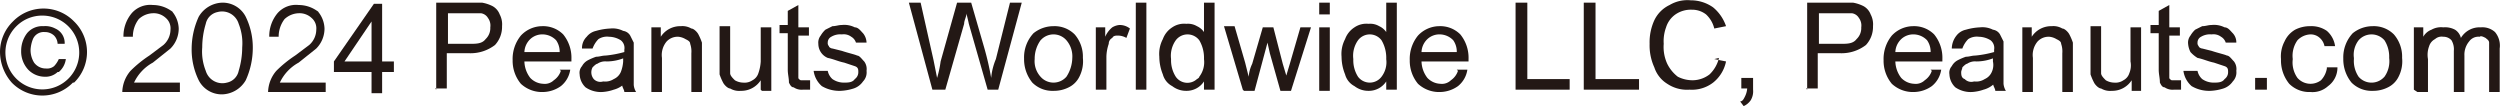 <svg xmlns="http://www.w3.org/2000/svg" width="212.626" height="9.026" viewBox="0 0 212.626 9.026"><g transform="translate(0 0.126)"><path d="M6.2,6.9A3.623,3.623,0,0,1,1,6.9,4,4,0,0,1,0,4.3,3.631,3.631,0,0,1,1.1,1.7a3.623,3.623,0,0,1,5.2,0,3.623,3.623,0,0,1,0,5.2M1.4,2.1a3.139,3.139,0,1,0,2.2-.9,3.1,3.1,0,0,0-2.2.9M4.9,6a1.5,1.5,0,0,1-1.1.4,1.974,1.974,0,0,1-1.4-.6,2.271,2.271,0,0,1-.6-1.6,2.456,2.456,0,0,1,.5-1.5,1.678,1.678,0,0,1,1.4-.6,1.8,1.8,0,0,1,1,.2,1.34,1.34,0,0,1,.8,1.3H4.9a1.08,1.08,0,0,0-.3-.7,1.135,1.135,0,0,0-.8-.3,1,1,0,0,0-1,.6,2.92,2.92,0,0,0-.2.9,2.016,2.016,0,0,0,.3,1.1,1.231,1.231,0,0,0,1,.5.952.952,0,0,0,.7-.2A2.092,2.092,0,0,0,5,4.9h.6A1.738,1.738,0,0,1,5,6" fill="#231815"/><path d="M37.1,7.5V.1H41a3.178,3.178,0,0,1,.9.3,1.344,1.344,0,0,1,.6.7,1.8,1.8,0,0,1,.2,1,2.271,2.271,0,0,1-.6,1.6,3.408,3.408,0,0,1-2.2.7H38v3H37Zm1-3.9H40c.5,0,1,0,1.3-.4a1.284,1.284,0,0,0,.4-1,1.077,1.077,0,0,0-.2-.8.822.822,0,0,0-.6-.4H38.1Z" fill="#231815"/><path d="M47.6,5.8h.9a2.189,2.189,0,0,1-.8,1.4,2.7,2.7,0,0,1-1.5.5A2.64,2.64,0,0,1,44.3,7a3.057,3.057,0,0,1-.7-2,3.139,3.139,0,0,1,.7-2.1,2.5,2.5,0,0,1,1.8-.8,2.41,2.41,0,0,1,1.8.7,3.139,3.139,0,0,1,.7,2.1v.2h-4a2.389,2.389,0,0,0,.5,1.4,1.606,1.606,0,0,0,1.1.5,1.1,1.1,0,0,0,.9-.3,1.555,1.555,0,0,0,.6-.8M44.6,4.3h3a1.689,1.689,0,0,0-.3-1,1.606,1.606,0,0,0-1.1-.5,1.5,1.5,0,0,0-1.1.4,1.606,1.606,0,0,0-.5,1.1" fill="#231815"/><path d="M53.2,6.9a2.075,2.075,0,0,1-1,.6,3.553,3.553,0,0,1-1,.2,2.3,2.3,0,0,1-1.4-.4,1.606,1.606,0,0,1-.5-1.1.844.844,0,0,1,.2-.7A1.205,1.205,0,0,1,50,5a4.875,4.875,0,0,1,.7-.3c.3,0,.5-.1.8-.1a9,9,0,0,0,1.6-.3V4.1a.829.829,0,0,0-.3-.8,1.929,1.929,0,0,0-1-.3,1.344,1.344,0,0,0-.9.2,2.177,2.177,0,0,0-.5.8h-.9a1.333,1.333,0,0,1,.4-1,1.374,1.374,0,0,1,.8-.5,5.019,5.019,0,0,1,1.2-.2,1.978,1.978,0,0,1,1.1.2.822.822,0,0,1,.6.4l.3.6V7.1a1.421,1.421,0,0,0,.2.6h-1c0-.2-.2-.4-.2-.7m.2-2.2a4.013,4.013,0,0,1-1.5.3,1.2,1.2,0,0,0-.8.2c-.1,0-.3.2-.4.3a.9.9,0,0,0,.1,1,.778.778,0,0,0,.8.2,1.344,1.344,0,0,0,.9-.2,1.167,1.167,0,0,0,.6-.6,2.92,2.92,0,0,0,.2-.9V4.8Z" fill="#231815"/><path d="M55.4,7.5V2.2h.8V3a1.965,1.965,0,0,1,1.7-.9,1.486,1.486,0,0,1,.9.2c.2,0,.5.3.6.5a4.875,4.875,0,0,1,.3.7V7.7h-.9V4.4a1.949,1.949,0,0,0-.1-.8c0-.2-.2-.3-.4-.4a1.421,1.421,0,0,0-.6-.2,1.284,1.284,0,0,0-1,.4,1.792,1.792,0,0,0-.4,1.4V7.7h-.9Z" fill="#231815"/><path d="M64.7,7.5V6.7a1.965,1.965,0,0,1-1.7.9,1.486,1.486,0,0,1-.9-.2c-.2,0-.5-.3-.6-.5a4.875,4.875,0,0,1-.3-.7V2.1h.9v4c0,.2.2.4.4.6a1.445,1.445,0,0,0,.7.2,1.2,1.2,0,0,0,.8-.2,1.024,1.024,0,0,0,.5-.6,3.553,3.553,0,0,0,.2-1V2.2h.9V7.6h-.8Z" fill="#231815"/><path d="M68.9,6.7v.8h-.6a1.2,1.2,0,0,1-.8-.2c-.2,0-.3-.2-.4-.4,0-.4-.1-.7-.1-1.1V2.7h-.7V2H67V.8l.9-.5V2.2h.9v.7h-.9V6.5s0,.1.2.2h.7" fill="#231815"/><path d="M69.5,5.9h.9a1.27,1.27,0,0,0,.4.7,1.689,1.689,0,0,0,1,.3c.3,0,.7,0,.9-.3A.713.713,0,0,0,73,6c0-.2,0-.4-.3-.5l-.9-.3c-.5-.1-.9-.3-1.4-.4a1.3,1.3,0,0,1-.8-1.2.952.952,0,0,1,.2-.7,2.181,2.181,0,0,1,.4-.5l.6-.3c.3,0,.5-.1.8-.1a1.978,1.978,0,0,1,1.1.2c.3,0,.5.3.7.5a1.33,1.33,0,0,1,.3.8h-.9a.887.887,0,0,0-.4-.5,1.077,1.077,0,0,0-.8-.2,1.486,1.486,0,0,0-.9.2.55.55,0,0,0-.3.5.367.367,0,0,0,.1.3c0,.1.2.2.3.2l.8.2c.6.2,1.1.3,1.3.4.2,0,.4.3.6.5a1.077,1.077,0,0,1,.2.8,1.1,1.1,0,0,1-.3.9,1.555,1.555,0,0,1-.8.6,4.253,4.253,0,0,1-1.1.2,2.934,2.934,0,0,1-1.6-.4,2.091,2.091,0,0,1-.7-1.3" fill="#231815"/><path d="M79.3,7.5,77.3.1h1L79.4,5l.3,1.5A8.74,8.74,0,0,0,80,5.1l1.4-5h1.2l1.1,3.8a24.373,24.373,0,0,1,.6,2.6,5.349,5.349,0,0,1,.4-1.6L85.9.1h1l-2,7.4H84L82.4,1.9c-.1-.5-.2-.8-.2-.9,0,.3-.2.6-.2.9L80.4,7.5H79.3Z" fill="#231815"/><path d="M87.1,4.9a3.008,3.008,0,0,1,.8-2.2,2.716,2.716,0,0,1,1.7-.6,2.41,2.41,0,0,1,1.8.7,2.883,2.883,0,0,1,.7,2,2.877,2.877,0,0,1-.3,1.6,1.962,1.962,0,0,1-.9.9,2.768,2.768,0,0,1-1.3.3,2.41,2.41,0,0,1-1.8-.7,3.139,3.139,0,0,1-.7-2.1m.9.1a1.964,1.964,0,0,0,.5,1.5,1.46,1.46,0,0,0,2.2,0,3.022,3.022,0,0,0,.5-1.6,2.1,2.1,0,0,0-.5-1.5,1.454,1.454,0,0,0-2.1-.1l-.1.1A2.7,2.7,0,0,0,88,4.8" fill="#231815"/><path d="M93.2,7.5V2.2H94V3a2.1,2.1,0,0,1,.6-.8,1.421,1.421,0,0,1,.6-.2,1.4,1.4,0,0,1,.9.3l-.3.8a1.445,1.445,0,0,0-.7-.2c-.2,0-.4,0-.5.2a.55.55,0,0,0-.3.5,3.6,3.6,0,0,0-.2,1.1V7.5Z" fill="#231815"/><rect width="0.9" height="7.4" transform="translate(96.6 0.1)" fill="#231815"/><path d="M102.4,7.5V6.8a1.763,1.763,0,0,1-1.5.8,1.922,1.922,0,0,1-1.2-.4,1.589,1.589,0,0,1-.8-1,4.013,4.013,0,0,1-.3-1.5,2.7,2.7,0,0,1,.3-1.5,2,2,0,0,1,.8-1,1.8,1.8,0,0,1,1.2-.3,1.486,1.486,0,0,1,.9.2,1.47,1.47,0,0,1,.6.5V.1h.9V7.5h-.8ZM99.6,4.9a2.6,2.6,0,0,0,.4,1.5,1.2,1.2,0,0,0,1.8.2s.2-.1.2-.2a2.026,2.026,0,0,0,.4-1.5,2.934,2.934,0,0,0-.4-1.6,1.25,1.25,0,0,0-2,0,2.276,2.276,0,0,0-.4,1.6" fill="#231815"/><path d="M105.7,7.5l-1.6-5.4h.9l.9,3.1.3,1.2a3.136,3.136,0,0,1,.3-1.1l.9-3.1h.9l.8,3.1.3,1,.3-1,.9-3.1h.9l-1.7,5.4h-.9L108,4.4l-.2-.9-1.1,4.1h-.9Z" fill="#231815"/><path d="M112.2.1h.9v1h-.9Zm0,2.1h.9V7.6h-.9Z" fill="#231815"/><path d="M117.9,7.5V6.8a1.763,1.763,0,0,1-1.5.8,1.922,1.922,0,0,1-1.2-.4,1.589,1.589,0,0,1-.8-1,4.013,4.013,0,0,1-.3-1.5,2.7,2.7,0,0,1,.3-1.5,2,2,0,0,1,.8-1,1.8,1.8,0,0,1,1.2-.3,1.486,1.486,0,0,1,.9.2,1.47,1.47,0,0,1,.6.5V.1h.9V7.5H118Zm-2.8-2.6a2.6,2.6,0,0,0,.4,1.5,1.25,1.25,0,0,0,2,0,2.026,2.026,0,0,0,.4-1.5,2.934,2.934,0,0,0-.4-1.6,1.25,1.25,0,0,0-2,0,2.276,2.276,0,0,0-.4,1.6" fill="#231815"/><path d="M123.9,5.8h.9a2.189,2.189,0,0,1-.8,1.4,2.7,2.7,0,0,1-1.5.5,2.64,2.64,0,0,1-1.9-.7,3.057,3.057,0,0,1-.7-2,3.139,3.139,0,0,1,.7-2.1,2.5,2.5,0,0,1,1.8-.8,2.41,2.41,0,0,1,1.8.7,3.139,3.139,0,0,1,.7,2.1v.2h-4a2.389,2.389,0,0,0,.5,1.4,1.606,1.606,0,0,0,1.1.5,1.1,1.1,0,0,0,.9-.3,1.555,1.555,0,0,0,.6-.8m-3.1-1.6h3a1.689,1.689,0,0,0-.3-1,1.606,1.606,0,0,0-1.1-.5,1.5,1.5,0,0,0-1.1.4,1.606,1.606,0,0,0-.5,1.1" fill="#231815"/><path d="M128.9,7.5V.1h1V6.6h3.6v.9Z" fill="#231815"/><path d="M134.7,7.5V.1h1V6.6h3.7v.9h-4.6Z" fill="#231815"/><path d="M145.8,4.9l1,.2a3.073,3.073,0,0,1-1.1,1.8,2.957,2.957,0,0,1-2,.6,3.018,3.018,0,0,1-1.9-.5,2.586,2.586,0,0,1-1.1-1.4,4.477,4.477,0,0,1-.4-2,4.477,4.477,0,0,1,.4-2A2.735,2.735,0,0,1,142,.3a2.972,2.972,0,0,1,1.8-.4,3.292,3.292,0,0,1,1.9.6,3.553,3.553,0,0,1,1.1,1.6l-1,.2a2.4,2.4,0,0,0-.7-1.2,1.922,1.922,0,0,0-1.2-.4,2.3,2.3,0,0,0-1.4.4,2.1,2.1,0,0,0-.8,1.1,3.4,3.4,0,0,0-.2,1.4,3.416,3.416,0,0,0,.3,1.7,3.126,3.126,0,0,0,.9,1.1,2.768,2.768,0,0,0,1.3.3,2.389,2.389,0,0,0,1.4-.5,2.851,2.851,0,0,0,.8-1.4" fill="#231815"/><path d="M148.1,7.5v-1h1v1a1.486,1.486,0,0,1-.2.9,1.47,1.47,0,0,1-.6.5l-.3-.4c.2,0,.3-.2.4-.4a1.854,1.854,0,0,0,.2-.7h-.5Z" fill="#231815"/><path d="M153.7,7.5V.1h3.9a3.178,3.178,0,0,1,.9.3,1.344,1.344,0,0,1,.6.7,1.8,1.8,0,0,1,.2,1,2.271,2.271,0,0,1-.6,1.6,3.408,3.408,0,0,1-2.2.7h-1.9v3h-1Zm1-3.9h1.9c.5,0,1,0,1.3-.4a1.284,1.284,0,0,0,.4-1,1.077,1.077,0,0,0-.2-.8.822.822,0,0,0-.6-.4h-2.8Z" fill="#231815"/><path d="M164.2,5.8h.9a2.189,2.189,0,0,1-.8,1.4,2.7,2.7,0,0,1-1.5.5,2.64,2.64,0,0,1-1.9-.7,3.057,3.057,0,0,1-.7-2,3.139,3.139,0,0,1,.7-2.1,2.5,2.5,0,0,1,1.8-.8,2.41,2.41,0,0,1,1.8.7,3.139,3.139,0,0,1,.7,2.1v.2h-4a2.389,2.389,0,0,0,.5,1.4,1.606,1.606,0,0,0,1.1.5,1.1,1.1,0,0,0,.9-.3,1.555,1.555,0,0,0,.6-.8m-3.1-1.6h3a1.689,1.689,0,0,0-.3-1,1.606,1.606,0,0,0-1.1-.5,1.5,1.5,0,0,0-1.1.4,1.606,1.606,0,0,0-.5,1.1" fill="#231815"/><path d="M169.7,6.9a2.075,2.075,0,0,1-1,.6,3.553,3.553,0,0,1-1,.2,2.3,2.3,0,0,1-1.4-.4,1.606,1.606,0,0,1-.5-1.1.844.844,0,0,1,.2-.7,1.205,1.205,0,0,1,.5-.5,4.875,4.875,0,0,1,.7-.3c.3,0,.5-.1.8-.1a9.005,9.005,0,0,0,1.6-.3V4.1a.829.829,0,0,0-.3-.8,1.929,1.929,0,0,0-1-.3,1.344,1.344,0,0,0-.9.2,2.177,2.177,0,0,0-.5.8H166a1.82,1.82,0,0,1,.4-1.1,1.374,1.374,0,0,1,.8-.5,5.019,5.019,0,0,1,1.2-.2,1.978,1.978,0,0,1,1.1.2.822.822,0,0,1,.6.4l.3.6V7a1.421,1.421,0,0,0,.2.6h-.9c0-.2-.2-.4-.2-.7m.1-2.1a4.013,4.013,0,0,1-1.5.3,1.2,1.2,0,0,0-.8.2c-.1,0-.3.2-.4.3,0,.1-.1.3-.1.4,0,.2,0,.5.3.6a.778.778,0,0,0,.8.2,1.344,1.344,0,0,0,.9-.2,1.167,1.167,0,0,0,.6-.6,1.412,1.412,0,0,0,.1-.9V4.8Z" fill="#231815"/><path d="M172,7.5V2.2h.8V3a1.965,1.965,0,0,1,1.7-.9,1.486,1.486,0,0,1,.9.2c.2,0,.5.3.6.5a4.875,4.875,0,0,1,.3.7V7.7h-.9V4.4a1.949,1.949,0,0,0-.1-.8c0-.2-.2-.3-.4-.4a1.421,1.421,0,0,0-.6-.2,1.284,1.284,0,0,0-1,.4,1.792,1.792,0,0,0-.4,1.4V7.7H172Z" fill="#231815"/><path d="M181.3,7.5V6.7a1.965,1.965,0,0,1-1.7.9,1.486,1.486,0,0,1-.9-.2c-.2,0-.5-.3-.6-.5a4.875,4.875,0,0,1-.3-.7V2.1h.9v4c0,.2.2.4.4.6a1.445,1.445,0,0,0,.7.2,1.2,1.2,0,0,0,.8-.2,1.024,1.024,0,0,0,.5-.6,1.729,1.729,0,0,0,.1-1V2.2h.9V7.6h-.8Z" fill="#231815"/><path d="M185.5,6.7v.8h-.6a1.2,1.2,0,0,1-.8-.2c-.2,0-.3-.2-.4-.4,0-.4-.1-.7-.1-1.1V2.7h-.7V2h.7V.8l.9-.5V2.2h.9v.7h-.9V6.5s0,.1.2.2h.7" fill="#231815"/><path d="M186,5.9h.9a1.27,1.27,0,0,0,.4.7,1.689,1.689,0,0,0,1,.3c.3,0,.7,0,.9-.3a.713.713,0,0,0,.3-.6c0-.2,0-.4-.3-.5l-.9-.3c-.5-.1-.9-.3-1.4-.4a2.652,2.652,0,0,1-.6-.5,1.854,1.854,0,0,1-.2-.7.952.952,0,0,1,.2-.7,2.182,2.182,0,0,1,.4-.5l.6-.3c.3,0,.5-.1.8-.1a1.978,1.978,0,0,1,1.1.2c.3,0,.5.3.7.5a1.136,1.136,0,0,1,.3.8h-.9a.887.887,0,0,0-.4-.5,1.077,1.077,0,0,0-.8-.2,1.486,1.486,0,0,0-.9.2.55.55,0,0,0-.3.5.367.367,0,0,0,.1.3c0,.1.2.2.3.2l.8.2c.6.2,1.1.3,1.3.4.2,0,.4.3.6.5a1.077,1.077,0,0,1,.2.8,1.1,1.1,0,0,1-.3.9,1.555,1.555,0,0,1-.8.6,4.253,4.253,0,0,1-1.1.2,2.934,2.934,0,0,1-1.6-.4,2.091,2.091,0,0,1-.7-1.3" fill="#231815"/><rect width="1" height="1" transform="translate(191.8 6.5)" fill="#231815"/><path d="M197.9,5.6h.9a1.943,1.943,0,0,1-.8,1.6,1.964,1.964,0,0,1-1.5.5,2.41,2.41,0,0,1-1.8-.7,3.139,3.139,0,0,1-.7-2.1,2.7,2.7,0,0,1,.3-1.5,2.189,2.189,0,0,1,.9-1,2.768,2.768,0,0,1,1.3-.3,2.3,2.3,0,0,1,1.4.4,2.091,2.091,0,0,1,.7,1.3h-.9a1.27,1.27,0,0,0-.4-.7,1.135,1.135,0,0,0-.8-.3,1.606,1.606,0,0,0-1.1.5,2.276,2.276,0,0,0-.4,1.6,2.276,2.276,0,0,0,.4,1.6,1.477,1.477,0,0,0,2,.2,1.905,1.905,0,0,0,.5-1" fill="#231815"/><path d="M199.3,4.9a3.008,3.008,0,0,1,.8-2.2,2.716,2.716,0,0,1,1.7-.6,2.41,2.41,0,0,1,1.8.7,2.883,2.883,0,0,1,.7,2,2.877,2.877,0,0,1-.3,1.6,1.962,1.962,0,0,1-.9.9,2.768,2.768,0,0,1-1.3.3,2.41,2.41,0,0,1-1.8-.7,3.139,3.139,0,0,1-.7-2.1m.9.1a2.41,2.41,0,0,0,.4,1.5,1.45,1.45,0,0,0,2.1.1l.1-.1a2.276,2.276,0,0,0,.4-1.6,2.6,2.6,0,0,0-.4-1.5,1.46,1.46,0,0,0-2.2,0,2.026,2.026,0,0,0-.4,1.5" fill="#231815"/><path d="M205.3,7.5V2.2h.8V3a1.344,1.344,0,0,1,.7-.6,1.645,1.645,0,0,1,1-.2,1.8,1.8,0,0,1,1,.2,1.157,1.157,0,0,1,.5.7,1.852,1.852,0,0,1,1.7-.9,1.594,1.594,0,0,1,1.2.4,1.792,1.792,0,0,1,.4,1.4V7.7h-.9V3.5c0-.2-.2-.3-.3-.4-.2-.1-.4-.2-.5-.1a.975.975,0,0,0-.9.4,1.746,1.746,0,0,0-.4,1.2V7.7h-.9V4.2a1.486,1.486,0,0,0-.2-.9.908.908,0,0,0-.7-.3.844.844,0,0,0-.7.2,1.024,1.024,0,0,0-.5.6,2.079,2.079,0,0,0-.1,1.1V7.7h-.9Z" fill="#231815"/><path d="M14.5.7a2.36,2.36,0,0,1,.7,1.6A2.413,2.413,0,0,1,14.5,4L13,5.2a3.748,3.748,0,0,0-1.6,1.7h3.9v.8H10.4a2.875,2.875,0,0,1,.7-1.8,10.1,10.1,0,0,1,1.6-1.3l1.2-.9a1.76,1.76,0,0,0,.6-1.3,1.159,1.159,0,0,0-.4-1A1.5,1.5,0,0,0,13,1a1.845,1.845,0,0,0-1.2.5A2.456,2.456,0,0,0,11.3,3h-.8a3.057,3.057,0,0,1,.7-2A2.086,2.086,0,0,1,13,.3a2.716,2.716,0,0,1,1.7.6Z" fill="#231815"/><path d="M20.9,1.3A5.954,5.954,0,0,1,21.5,4a6.6,6.6,0,0,1-.6,2.7,2.4,2.4,0,0,1-2,1.2,2.2,2.2,0,0,1-2-1.2A5.954,5.954,0,0,1,16.3,4a6.6,6.6,0,0,1,.6-2.7,2.4,2.4,0,0,1,2-1.2,2.2,2.2,0,0,1,2,1.2Zm-3.4.6a6.929,6.929,0,0,0-.3,2,4.433,4.433,0,0,0,.3,2,1.474,1.474,0,0,0,1.8,1,1.285,1.285,0,0,0,1-1,6.929,6.929,0,0,0,.3-2,4.433,4.433,0,0,0-.3-2,1.474,1.474,0,0,0-1.8-1,1.285,1.285,0,0,0-1,1Z" fill="#231815"/><path d="M26.9.7a2.36,2.36,0,0,1,.7,1.6A2.413,2.413,0,0,1,26.9,4L25.4,5.2a3.748,3.748,0,0,0-1.6,1.7h3.9v.8H22.8a2.875,2.875,0,0,1,.7-1.8,10.1,10.1,0,0,1,1.6-1.3l1.2-.9a1.76,1.76,0,0,0,.6-1.3,1.159,1.159,0,0,0-.4-1A1.5,1.5,0,0,0,25.4,1a1.845,1.845,0,0,0-1.2.5A2.456,2.456,0,0,0,23.7,3h-.8a3.057,3.057,0,0,1,.7-2A2.086,2.086,0,0,1,25.4.3a2.716,2.716,0,0,1,1.7.6Z" fill="#231815"/><path d="M31.6,7.8V6H28.4V5.1L31.8.2h.7V5.1h1V6h-1V7.8Zm0-2.7V1.7L29.3,5.1h2.3Z" fill="#231815"/></g></svg>